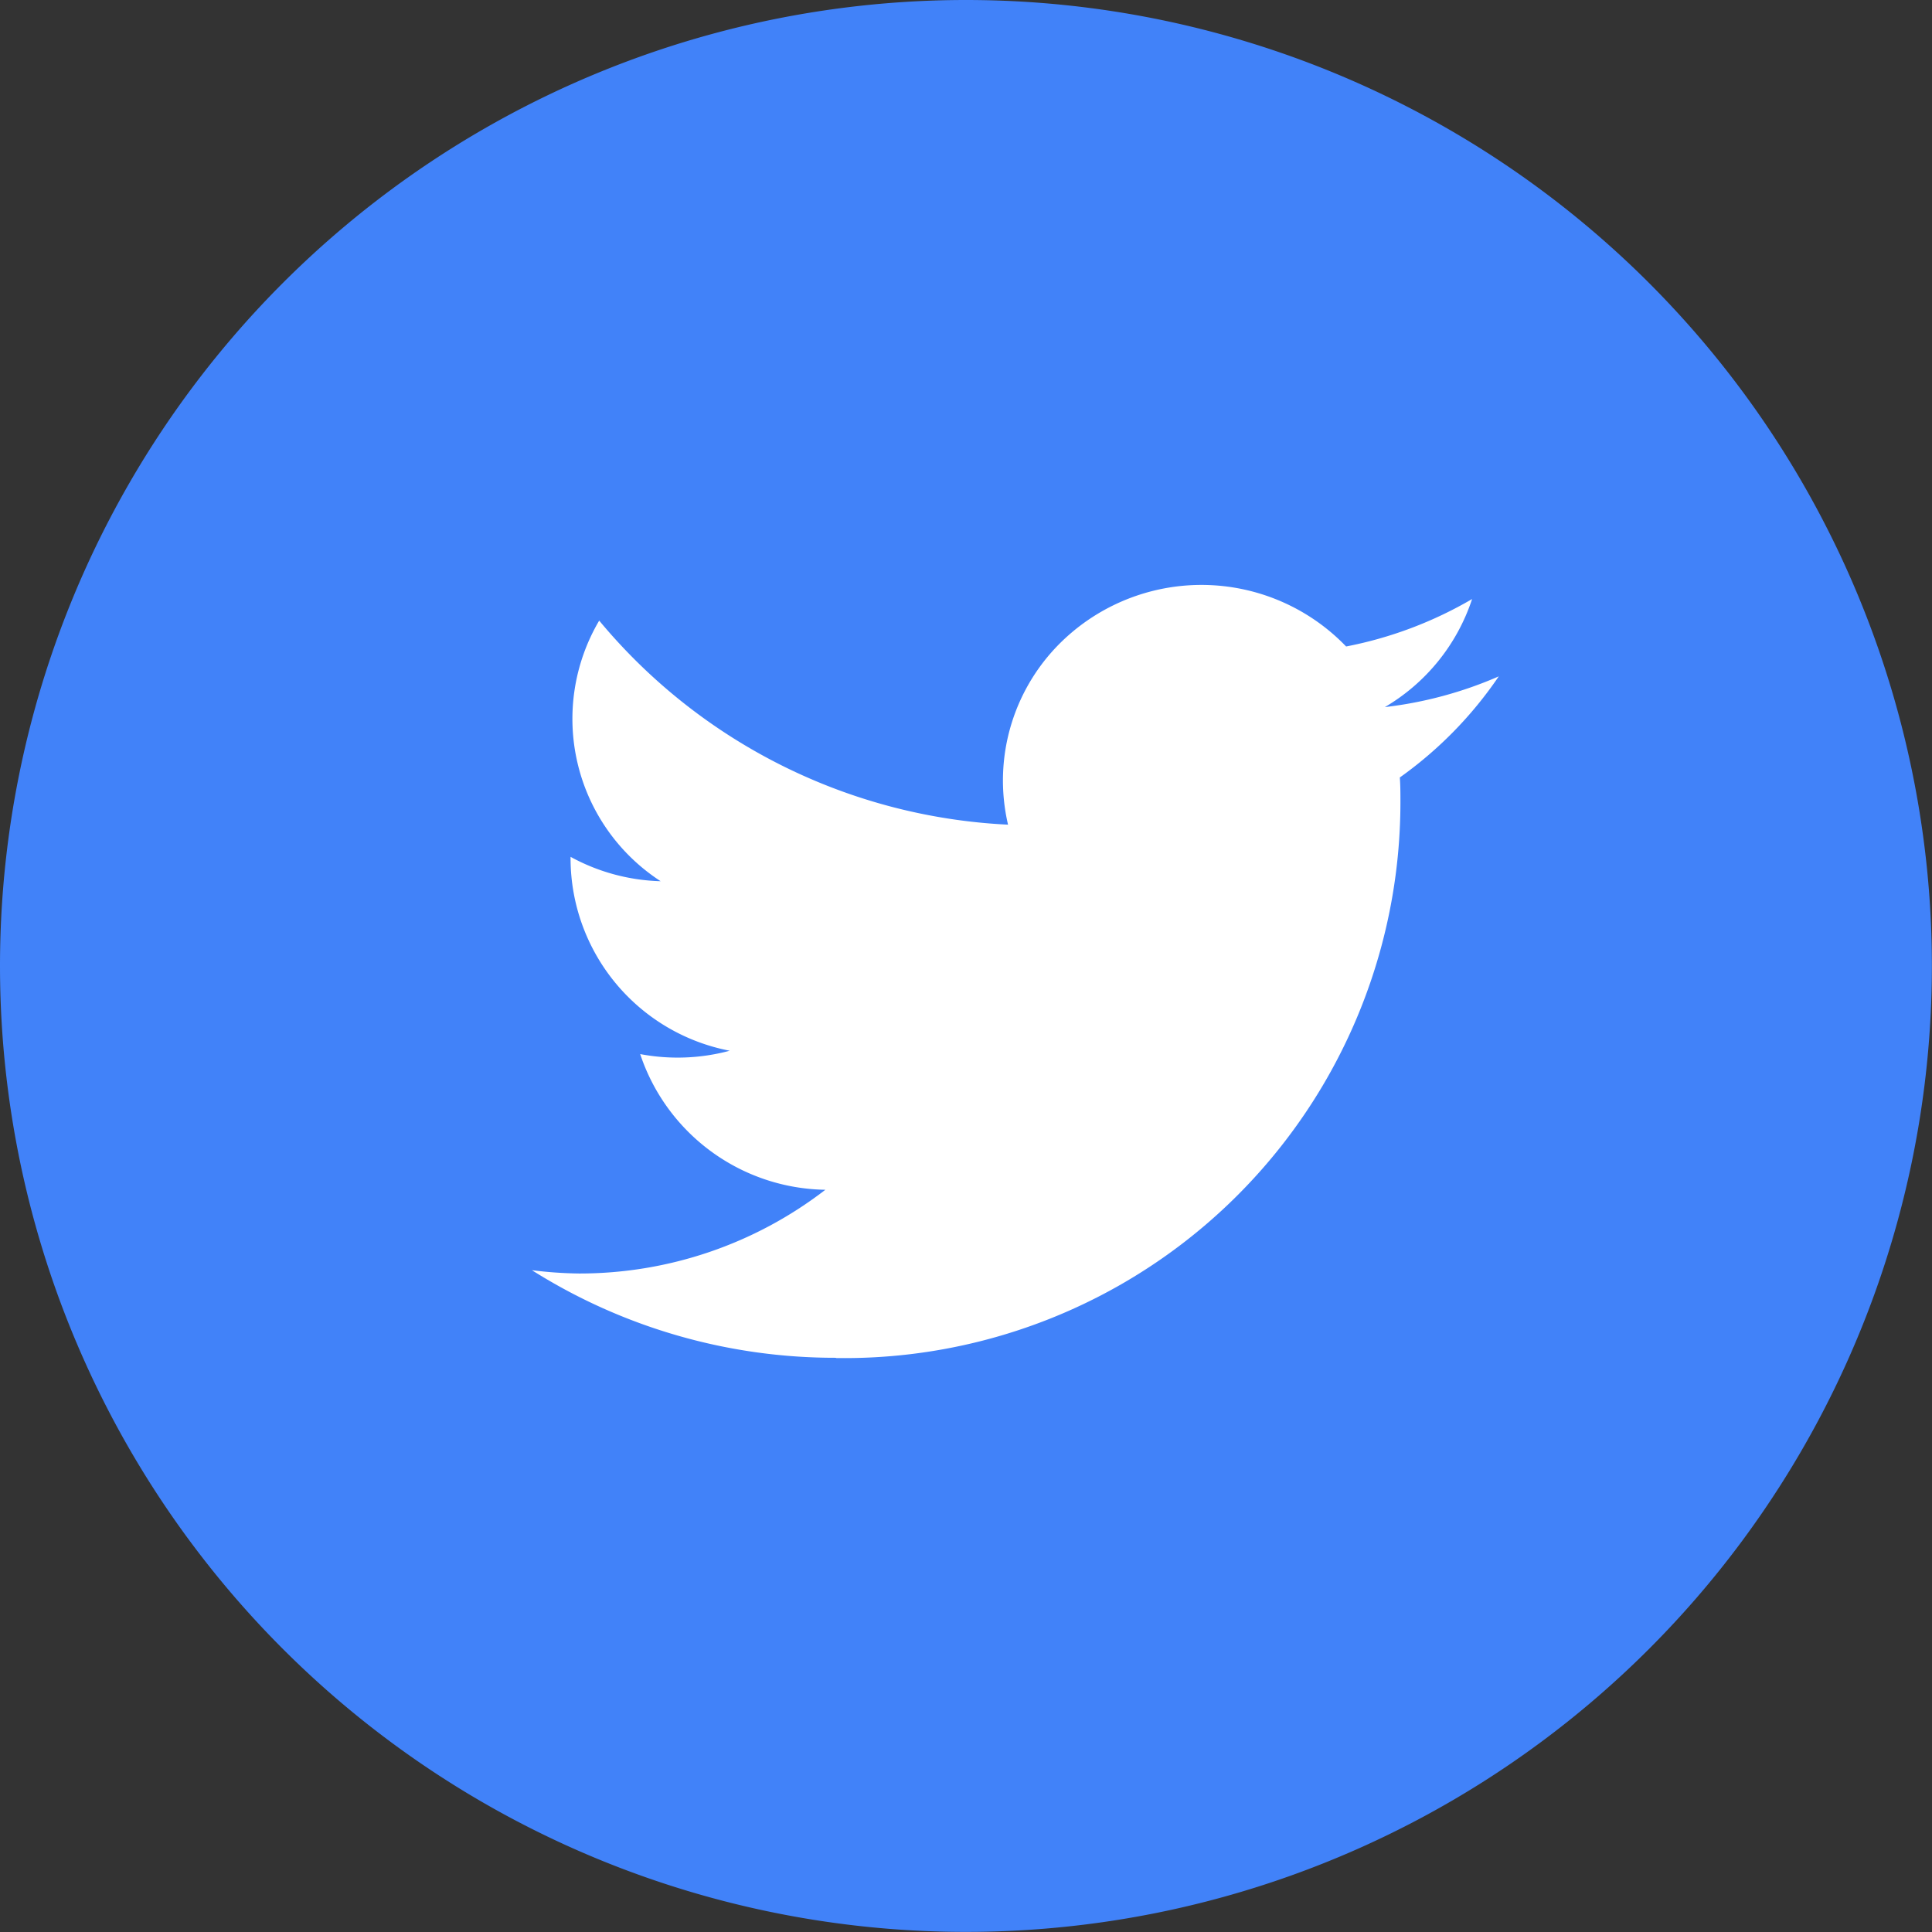 <svg xmlns="http://www.w3.org/2000/svg" width="38.602" height="38.602" viewBox="0 0 38.602 38.602">
  <rect x="0" y="0" width="38.602" height="38.602" fill="#333333" stroke="none"/>
  <g id="Group_7781" data-name="Group 7781" transform="translate(0)">
    <path id="background" d="M19.3,0A19.3,19.3,0,1,1,0,19.3,19.3,19.3,0,0,1,19.3,0Z" fill="#4182f9"/>
    <g id="icons" transform="translate(10.628 11.679)">
      <path id="twitter-_154_" data-name="twitter-[#154]" d="M10.076,7376.455a11.11,11.11,0,0,0,11.277-11.1c0-.17,0-.337-.012-.5a7.975,7.975,0,0,0,1.977-2.02,7.985,7.985,0,0,1-2.276.614,3.931,3.931,0,0,0,1.743-2.159,8,8,0,0,1-2.517.948,4.011,4.011,0,0,0-5.608-.169,3.87,3.87,0,0,0-1.147,3.729,11.329,11.329,0,0,1-8.169-4.077,3.867,3.867,0,0,0,1.228,5.207,3.97,3.97,0,0,1-1.8-.487v.05a3.92,3.92,0,0,0,3.18,3.824,4.011,4.011,0,0,1-1.789.067,3.963,3.963,0,0,0,3.7,2.711,8.043,8.043,0,0,1-4.922,1.673A8.254,8.254,0,0,1,4,7374.7a11.348,11.348,0,0,0,6.076,1.75" transform="translate(-4 -7361)" fill="#fff" fill-rule="evenodd"/>
    </g>
  </g>
</svg>
